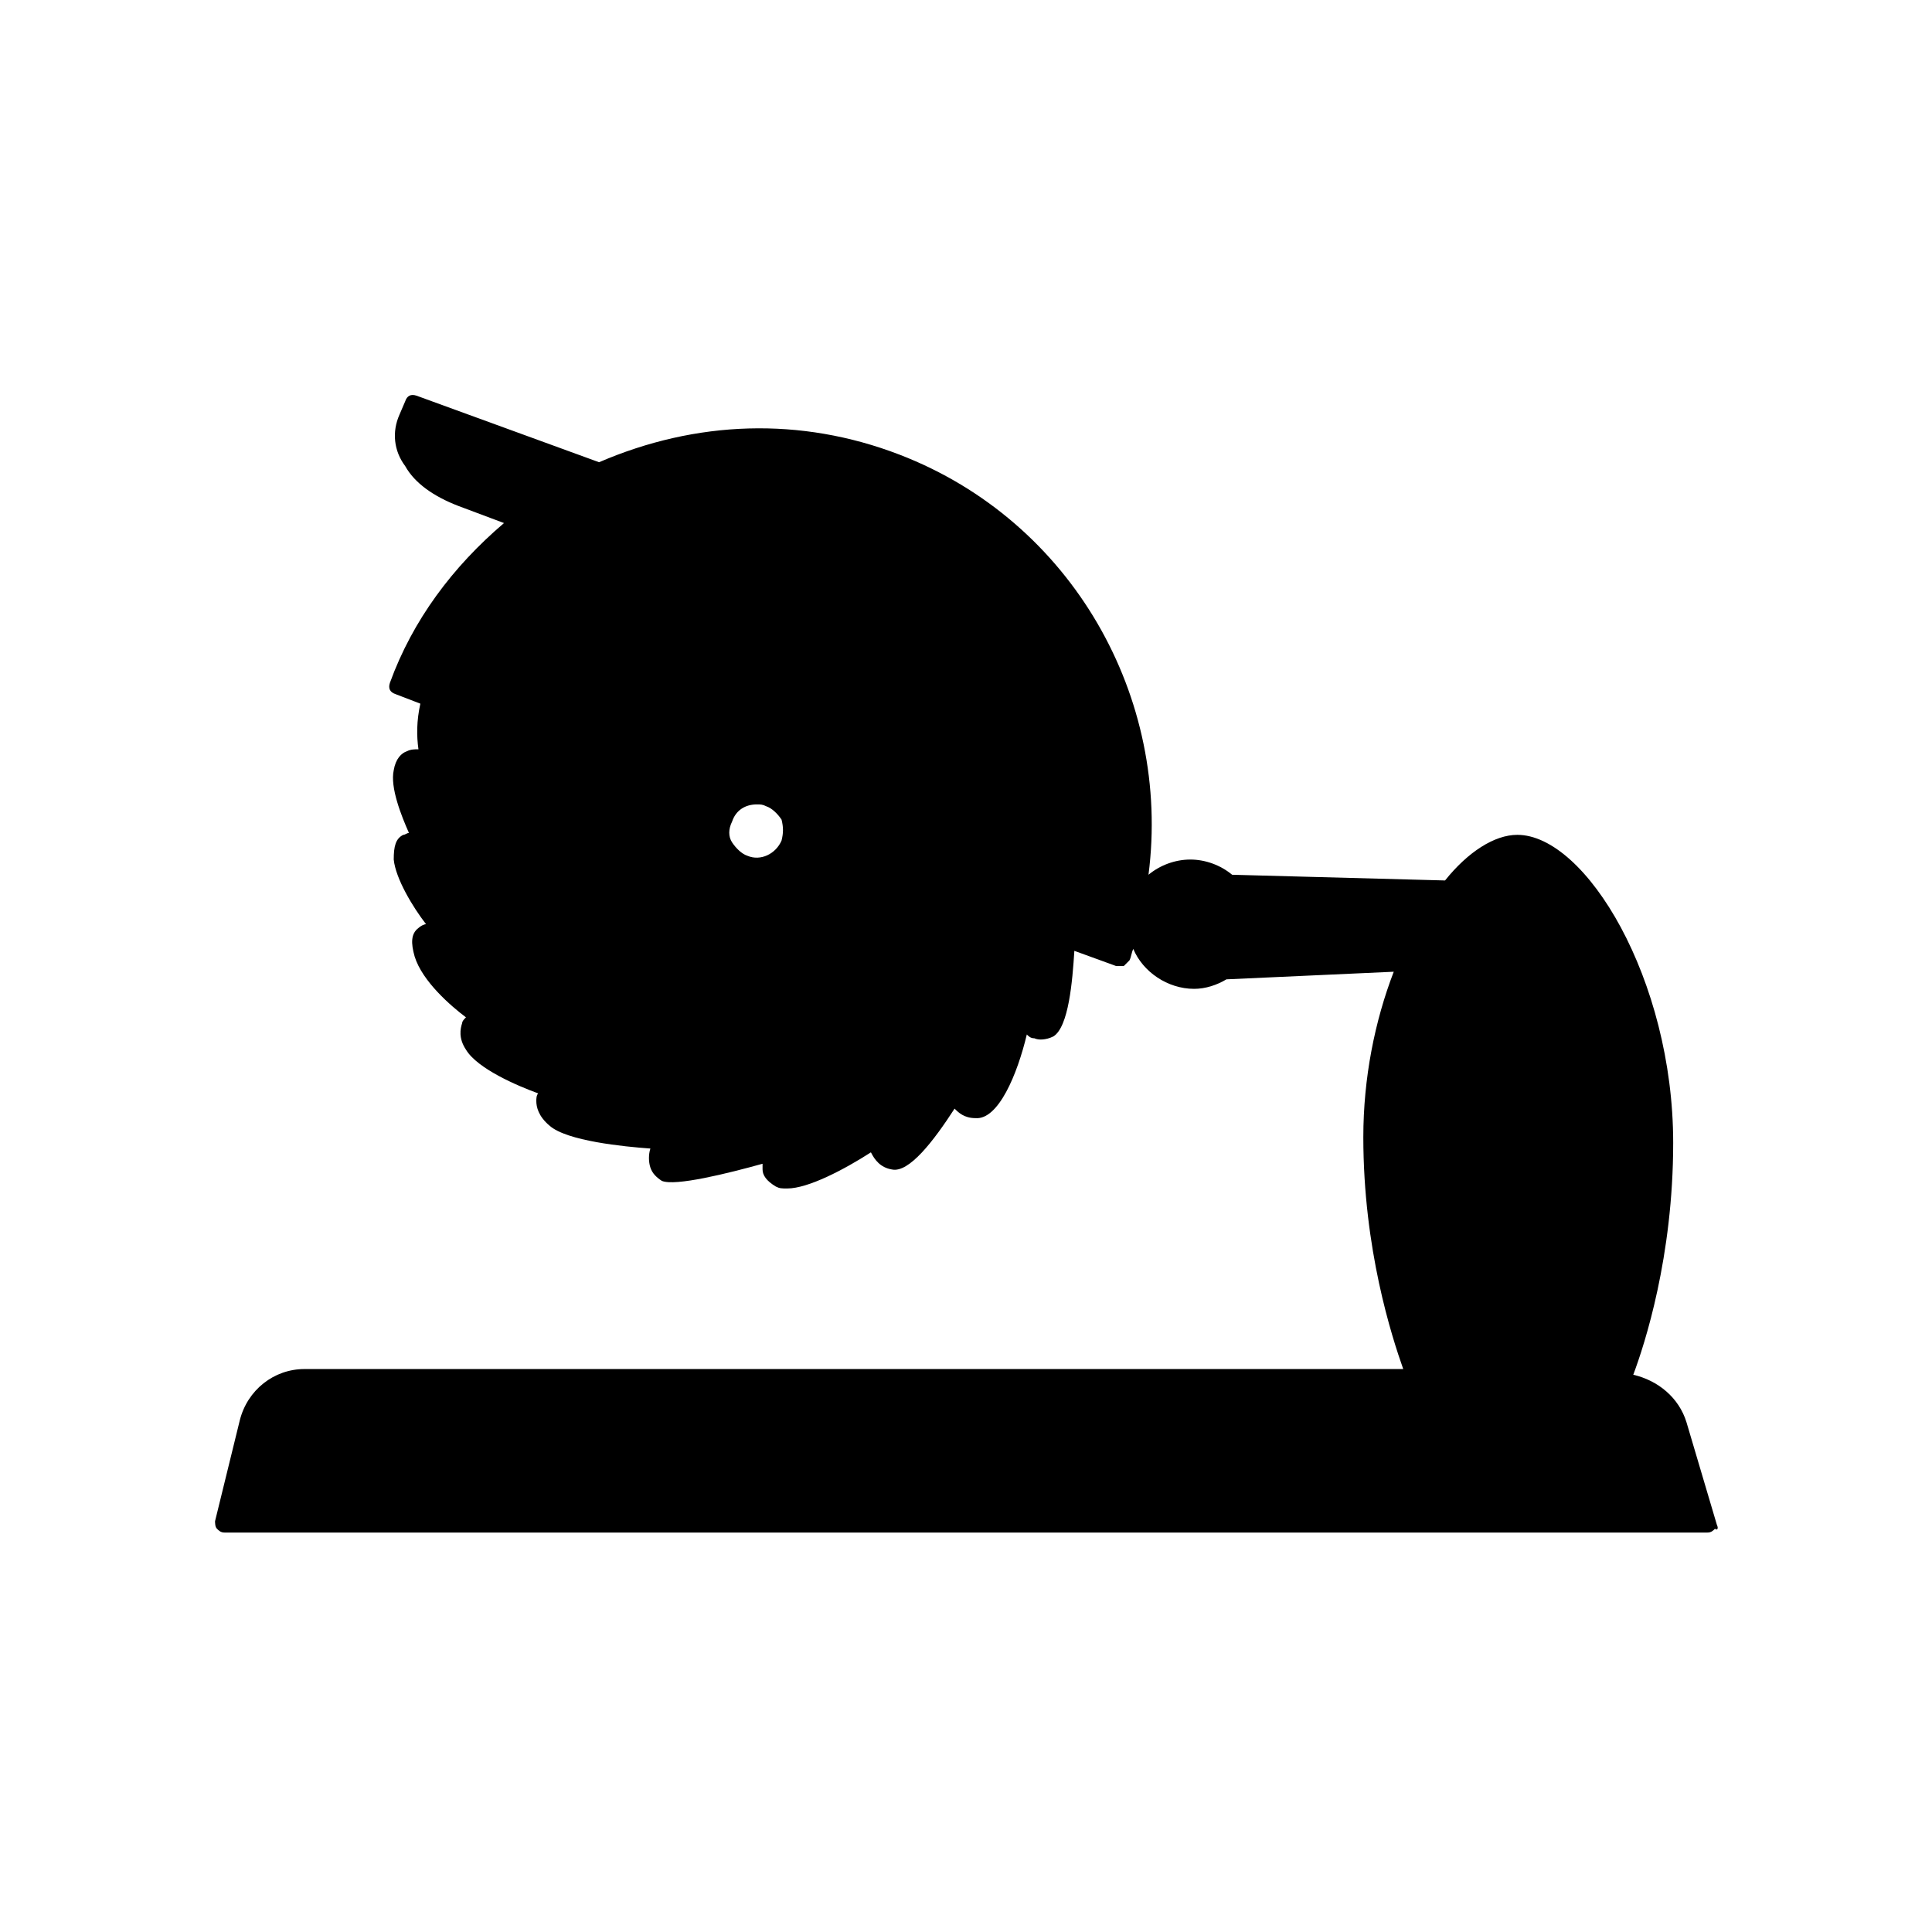 <?xml version="1.0" encoding="UTF-8"?>
<!-- Uploaded to: SVG Repo, www.svgrepo.com, Generator: SVG Repo Mixer Tools -->
<svg fill="#000000" width="800px" height="800px" version="1.1" viewBox="144 144 512 512" xmlns="http://www.w3.org/2000/svg">
 <path d="m599 548.12-8.062-27.203c-2.016-6.551-7.559-11.082-14.105-12.594 3.023-8.062 10.578-31.234 10.578-61.465 0-43.328-23.176-81.617-41.312-81.617-6.047 0-13.098 4.535-19.145 12.09l-56.426-1.512c-3.023-2.519-7.055-4.031-11.082-4.031-4.031 0-8.062 1.512-11.082 4.031 6.047-46.855-20.152-93.707-66-111.34-26.199-10.078-53.906-9.07-79.602 2.016l-48.367-17.633c-1.512-0.504-2.519 0-3.023 1.512l-1.512 3.527c-2.016 4.535-1.512 9.574 1.512 13.602 2.519 4.535 7.559 8.062 14.105 10.578l12.09 4.535c-13.602 11.586-24.184 25.695-30.23 42.32-0.504 1.512 0 2.519 1.512 3.023l6.551 2.519c-1.008 4.535-1.008 8.566-0.504 12.09-1.008 0-2.016 0-3.023 0.504-1.512 0.504-3.023 2.016-3.527 5.039-1.008 4.535 2.016 12.09 4.031 16.625-0.504 0-1.008 0.504-1.512 0.504-2.016 1.008-2.519 3.023-2.519 6.551 0.504 5.039 5.039 12.594 8.566 17.129-0.504 0-1.512 0.504-2.016 1.008-2.016 1.512-2.016 4.031-1.008 7.559 2.016 6.551 9.574 13.098 13.602 16.121-0.504 0.504-1.008 1.008-1.008 1.512-0.504 1.512-1.008 4.031 1.008 7.055 3.023 5.039 13.602 9.574 19.145 11.586-0.504 0.504-0.504 1.512-0.504 2.016 0 1.512 0.504 4.031 3.527 6.551 4.535 4.031 19.648 5.543 26.703 6.047-0.504 1.512-0.504 3.527 0 5.039 0.504 1.512 1.512 2.519 3.023 3.527 3.527 1.512 17.633-2.016 26.703-4.535v1.512c0 1.512 1.008 3.023 3.527 4.535 1.008 0.504 1.512 0.504 3.023 0.504 5.543 0 15.113-5.039 22.168-9.574 1.008 2.016 2.519 4.031 5.543 4.535 4.535 1.008 11.082-7.559 16.625-16.121 1.008 1.008 2.519 2.519 5.543 2.519 6.047 0.504 11.082-11.586 13.602-22.168 0.504 0.504 1.008 1.008 2.016 1.008 1.008 0.504 3.023 0.504 5.039-0.504 4.031-2.519 5.039-14.609 5.543-22.672l11.082 4.031h1.008 1.008c0.504-0.504 1.008-1.008 1.512-1.512 0.504-1.008 0.504-2.016 1.008-3.023 2.519 6.047 9.07 10.578 16.121 10.578 3.023 0 6.047-1.008 8.566-2.519l44.336-2.016c-5.039 13.098-8.062 28.215-8.062 43.832 0 29.727 7.559 52.898 10.578 61.465l-291.2-0.004c-8.062 0-15.113 5.543-17.129 13.602l-6.551 26.703c0 0.504 0 1.512 0.504 2.016s1.008 1.008 2.016 1.008h392.97c1.008 0 1.512-0.504 2.016-1.008 0.504 0.504 1.008 0 0.504-1.008zm-247.88-181.37c-1.512 3.527-5.543 5.543-9.07 4.031-1.512-0.504-3.023-2.016-4.031-3.527-1.008-1.512-1.008-3.527 0-5.543 1.008-3.023 3.527-4.535 6.551-4.535 1.008 0 1.512 0 2.519 0.504 1.512 0.504 3.023 2.016 4.031 3.527 0.504 2.016 0.504 3.527 0 5.543z"/>
</svg>